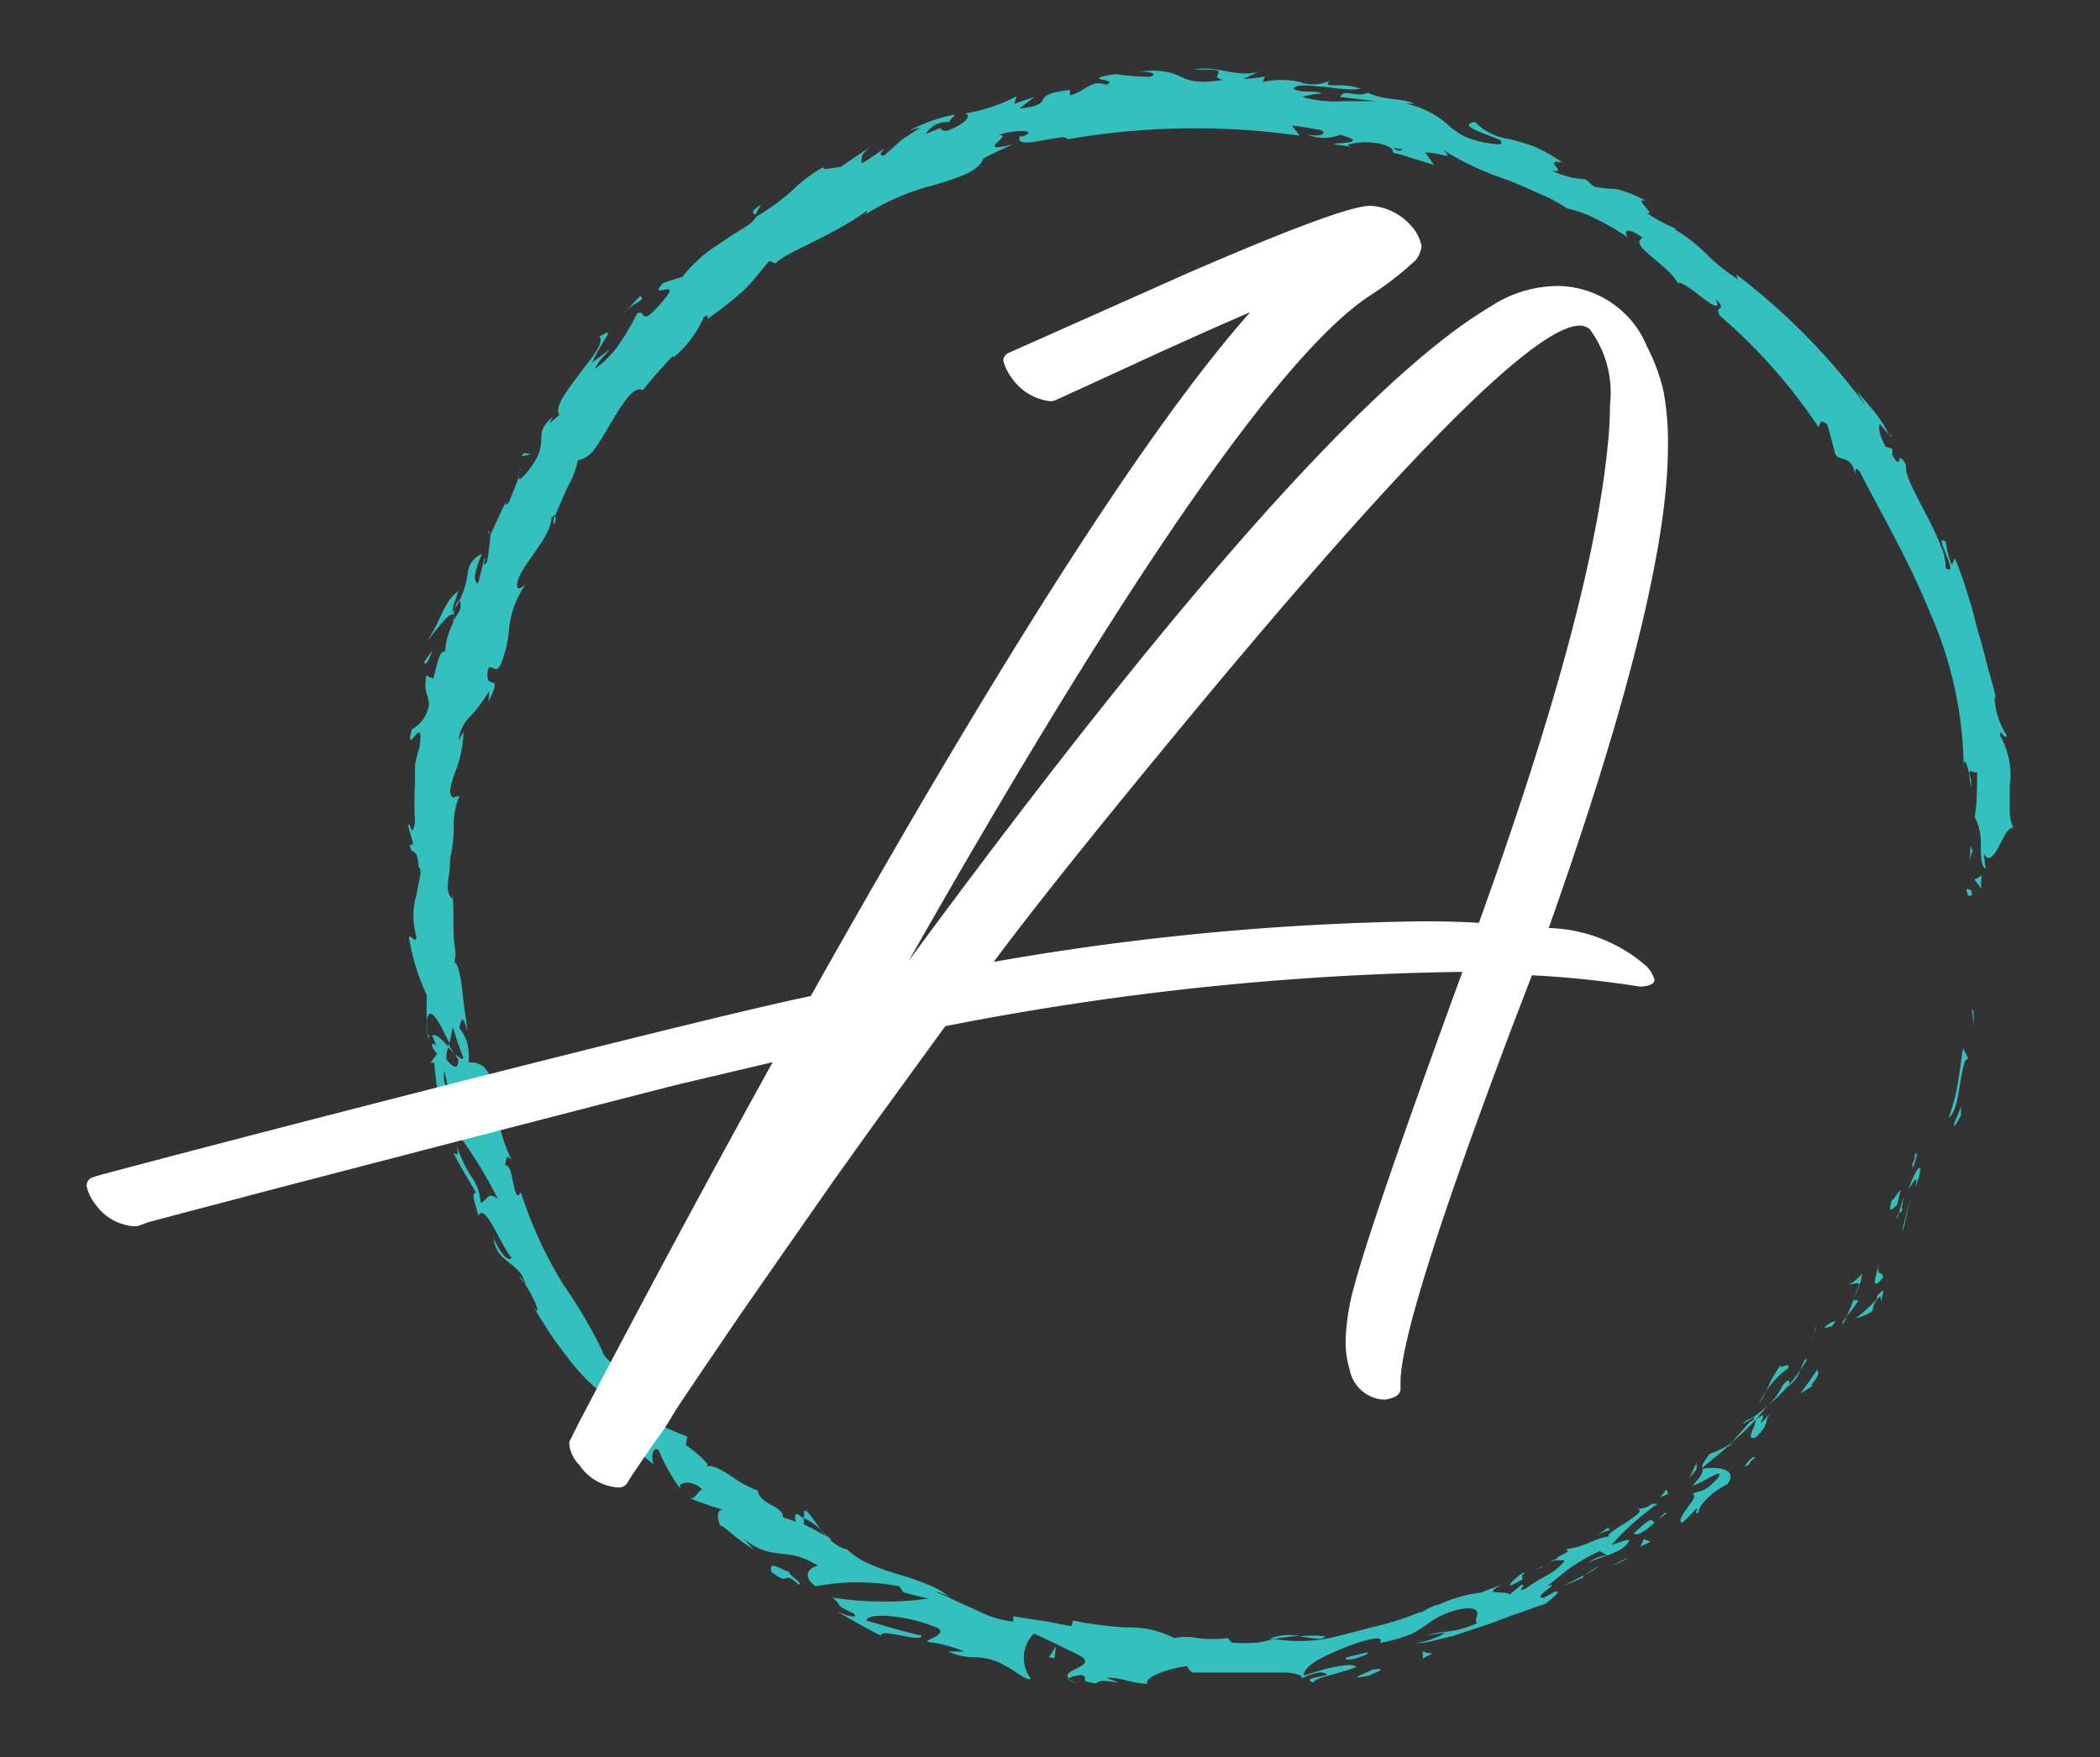 <svg id="Layer_1" data-name="Layer 1" xmlns="http://www.w3.org/2000/svg" viewBox="0 0 68.87 57.64"><rect x="0" y="0" width="68.87" height="57.64" fill="#333333" stroke="none"/><defs><style>.cls-1{fill:#35c0c0;}.cls-2{fill:#fff;}</style></defs><title>Logo-Sticky</title><path class="cls-1" d="M64.67,29.34c0-.23-.15-.15-.18-.18C64.52,29.54,64.71,29.33,64.67,29.34Z"/><polygon class="cls-1" points="64.72 33.17 64.67 33.09 64.73 33.68 64.72 33.17"/><path class="cls-1" d="M63.9,36.67c.36-.25.33-1.27.55-1.87l.09-.09-.16-.33c-.07.38-.11.83-.19,1.24A5.49,5.49,0,0,1,63.9,36.67Z"/><path class="cls-1" d="M62.69,38.25c.14-.07-.06.41.19-.4l-.05.07Z"/><path class="cls-1" d="M62.83,37.92c.13-.35-.18.19,0,0Z"/><path class="cls-1" d="M62.22,39.51l.11-.48c-.1.07-.29.45-.27.29C61.91,39.79,62,39.73,62.22,39.51Z"/><path class="cls-1" d="M62.2,40a2.25,2.25,0,0,0,.08-.24S62.2,39.86,62.2,40Z"/><path class="cls-1" d="M62.42,39.25l-.14.53c.07-.05.15,0,.07-.24C62.41,39.61,62.38,39.48,62.42,39.25Z"/><path class="cls-1" d="M62.59,39c.17-.23.33-.55.23-.05C63.14,38.05,62.91,38.11,62.59,39Z"/><path class="cls-1" d="M64.11,36.93a3.79,3.79,0,0,0,.2-.34v-.34C64.31,36.42,64,36.93,64.11,36.93Z"/><path class="cls-1" d="M60.64,42.11c0,.06.23-.06.31,0s.09-.23.13-.34C61,41.86,60.73,42.13,60.64,42.11Z"/><path class="cls-1" d="M61,42.06l-.2.51C61,42.17,61,42.07,61,42.06Z"/><path class="cls-1" d="M62.44,40.24c.08-.3.13-.61.19-.91-.08.36-.16.72-.26,1.06Z"/><path class="cls-1" d="M59.48,43.8l.07-.33c0,.19-.1.37-.16.55Z"/><path class="cls-1" d="M58.65,44.87c.06-.24-.34.11-.24-.11a3.93,3.93,0,0,0-.48.86A2.94,2.94,0,0,1,58.65,44.87Z"/><path class="cls-1" d="M57.69,46.05a4.38,4.38,0,0,0,.24-.43A2.52,2.52,0,0,0,57.69,46.05Z"/><path class="cls-1" d="M60.2,43.33a.63.63,0,0,0-.38.24l.26-.07Z"/><path class="cls-1" d="M60.09,43.5h0l-.28.37Z"/><path class="cls-1" d="M60.24,43.28l0,0S60.24,43.31,60.24,43.28Z"/><path class="cls-1" d="M61.63,41.44c-.08.32-.33,1,.12.47C61.77,41.65,61.51,41.93,61.63,41.44Z"/><path class="cls-1" d="M60.56,43.18c.13-.15.24-.31.35-.46s-.15,0-.1-.12C60.72,42.79,60.65,43,60.56,43.18Z"/><polygon class="cls-1" points="60.44 43.45 60.56 43.18 60.43 43.35 60.44 43.45"/><path class="cls-1" d="M58.47,45.43a2.47,2.47,0,0,1-.49.68,6.8,6.8,0,0,0,.71-.71C58.68,45.33,58.7,45.16,58.47,45.43Z"/><path class="cls-1" d="M59.29,44.52l0,0S59.32,44.53,59.29,44.52Z"/><path class="cls-1" d="M55.78,48.19h0v0Z"/><path class="cls-1" d="M58.75,45.38a1.06,1.06,0,0,0,.3-.45c-.1.15-.23.31-.36.47S58.7,45.44,58.75,45.38Z"/><path class="cls-1" d="M57.16,46.7a2.49,2.49,0,0,0,.37-.23C57.41,46.52,57.17,46.64,57.16,46.7Z"/><path class="cls-1" d="M59.18,44.61l0,0C59.12,44.61,59.14,44.62,59.18,44.61Z"/><path class="cls-1" d="M59.18,44.61a2.69,2.69,0,0,0-.13.32,3.9,3.9,0,0,0,.22-.36Z"/><path class="cls-1" d="M55.71,49.61c-.06-.16.4-.67.94-.93.36-.47-.27-.6-.82-.5,0,.06.08.12-.32.54.22,0,1.11-.67.83-.24-.53.56-.52.35-.86.53.37,0-.61.83-.31.94.17-.15.32-.32.48-.49C55.69,49.49,55.54,49.7,55.71,49.61Z"/><path class="cls-1" d="M56.66,47.48l.16-.18a2.43,2.43,0,0,1-.74.38c-.25.31-.27.41-.26.47.3-.25.6-.49.89-.75Z"/><path class="cls-1" d="M57.58,46.56c0,.26-.37.7,0,.59.49-.5.24-.45.48-.8-.74.84.15-.3-.47.22a4.91,4.91,0,0,1,.38-.46q-.23.2-.45.36h0s.07,0,0,0v0a.19.19,0,0,1,0,.08c-.25.21-.07,0,0-.08v0h0c-.23.29-.48.56-.73.84A6.75,6.75,0,0,0,57.58,46.56Z"/><path class="cls-1" d="M61.75,42.62a.05.05,0,0,1,0,0C61.67,42.7,61.67,42.73,61.75,42.62Z"/><path class="cls-1" d="M61.41,43a.69.69,0,0,1,.16-.39c.17-.18.07,0,.13.06,0-.16.2-.55-.14-.16l0,.08c-.3.36-.79.74-.76.66A1.5,1.5,0,0,0,61.41,43Z"/><path class="cls-1" d="M59.59,44.93c-.17.27-.36.52-.55.78l.43-.27-.08,0C59.76,45,59.6,45,59.59,44.93Z"/><path class="cls-1" d="M55.64,48.19l0-.21c-.08.18-.17.35-.25.52Z"/><path class="cls-1" d="M54.71,49l-.06-.15c-.06.09-.13.17-.2.26Z"/><path class="cls-1" d="M17,15.59l.11-.28A2.49,2.49,0,0,0,17,15.59Z"/><path class="cls-1" d="M16,17.45l.05.08C16.05,17.43,16,17.38,16,17.45Z"/><path class="cls-1" d="M26.92,50.18c-.25-.34-.5-.76-.55-.59v.21A1.94,1.94,0,0,1,26.92,50.18Z"/><path class="cls-1" d="M14.7,34.22l0,.13.22.24C14.83,34.48,14.76,34.35,14.7,34.22Z"/><path class="cls-1" d="M14,34.06v-.57A4.78,4.78,0,0,0,14,34.06Z"/><path class="cls-1" d="M24.77,7.05c.06-.11.12-.23.19-.34C24.51,7,24.76,7,24.77,7.05Z"/><path class="cls-1" d="M43.46,53.67a4.77,4.77,0,0,0-.86,0C43,53.72,43.37,53.82,43.46,53.67Z"/><path class="cls-1" d="M18.18,17.18c.06-.16.06-.23,0-.25C18.15,17.1,18.13,17.2,18.18,17.18Z"/><path class="cls-1" d="M41.62,53.76l.18,0a5.81,5.81,0,0,1,.8-.1A1.74,1.74,0,0,0,41.62,53.76Z"/><path class="cls-1" d="M62,14.24l0,.09S62.07,14.29,62,14.24Z"/><path class="cls-1" d="M64.65,25.83c0-.11,0-.29-.07-.47A2.59,2.59,0,0,0,64.65,25.83Z"/><path class="cls-1" d="M50.55,51.39c.22-.12,0,0,0,0Z"/><path class="cls-1" d="M52,51.42s-.07.08-.06.12A.14.14,0,0,1,52,51.42Z"/><path class="cls-1" d="M39,54.86h0Z"/><path class="cls-1" d="M50.92,51.28a3,3,0,0,0-.31.11Z"/><path class="cls-1" d="M50.84,51.24l.21-.09S51,51.11,50.84,51.24Z"/><path class="cls-1" d="M50.23,51.54a3,3,0,0,1,.38-.15h-.06Z"/><path class="cls-1" d="M43.37,3.18l.05,0C43.7,3.17,43.58,3.16,43.37,3.18Z"/><path class="cls-1" d="M20.52,47.17h0l0,0Z"/><path class="cls-1" d="M19.77,46.52a1.42,1.42,0,0,1,.75.63l.14-.56Z"/><path class="cls-1" d="M20,11.46l-.58.43c.36-.8.84-1.21.24-.85.17.22-.28.72-.69,1.27a8.56,8.56,0,0,0-.54.77c-.12.23-.17.42-.08.52l-.35.31c.08-.11.07-.14.14-.24-.73.58-.06.76-.74,1.67-.24.31-.44.52-.36.25l-.33.84c-.13.21-.18.12-.05-.1-.21.4-.39.81-.58,1.22v0c0,.21-.07.66-.11.88-.21.28,0-.18-.08-.13-.06.25-.13.49-.18.73s-.16,0-.13-.17a2.93,2.93,0,0,1,.23-.69.74.74,0,0,0-.47.63,2.88,2.88,0,0,1-.5,1.28c0-.23.13-.46.19-.69-.46.32-.54.89-1,1.61.16-.16,1-1.39.83-.57a2.37,2.37,0,0,0-.26.94c-.18-.06-.25.37-.39.89l-.23-.1c-.09.58.06.58.09.93a1.12,1.12,0,0,1-.57.84c-.23,1,.43-.65.26.57a5.11,5.11,0,0,0-.15.59c0,.2,0,.39,0,.58a12.3,12.3,0,0,0,0,1.32c-.13.59-.14-.12-.23.09l.16.55c0,.13-.07.08-.1.06.05.45.24,0,.29.75.14.1,0,.45-.07.9a2.47,2.47,0,0,0,0,1.4c-.05.22-.16-.09-.25,0A7.34,7.34,0,0,0,14,32.65a7.89,7.89,0,0,0,0,.84c.08-.63.44.11.74.73.05-.23.09-.42.11-.54.1.34.21.67.34,1,0,.13-.12,0-.26-.1a1.28,1.28,0,0,0,.1.17c0,.39-.19.24-.39,0,0-.14,0-.28.07-.41-.2-.23-.41-.45-.54-.37a1.74,1.74,0,0,1,.13.34c-.06-.06-.1-.1-.12-.06s0,.15.16.31l-.22.3.12,0c.05.48.1,1,.18,1.44.14.22.28.44.43.66s.32.43.48.67a14.6,14.6,0,0,1,1,1.7c-.35-.28-.34.05-.57.13a1.54,1.54,0,0,0-.29-.85,4.38,4.38,0,0,1-.51-1.09c.12.42,0,.37-.1.28.23.45.5.89.75,1.32-.19.05,0,.36.07.75.24-.43.7.91,1.1,1.39-.1.1-.29,0-.6-.65.12.87.88.74,1.06,1.55-.09-.16-.12-.25-.21-.28a2.88,2.88,0,0,1,.46.72c.12.25.19.44.08.37l-.1-.15c.15.26.35.58.57.92s.49.67.74,1c.51.61,1,1.06,1.18,1a1.2,1.2,0,0,1-.51.12,23.8,23.8,0,0,0,2.25.84c-.34.06-.32,1.06-1.13.44a3.09,3.09,0,0,0,.88.89c-.11-.16-.06-.63.15-.46a6.23,6.23,0,0,0,.73,1.29c-.18-.24.36-.36.7,0-.1,0-.26.36-.42.28.39.15.77.29,1.17.4-.28-.11-.28.26-.15.52,0-.07.18.09.41.28a7.14,7.14,0,0,0,.67.48l-.34-.37c1,.82,1.4.23,2.46.91-.18,0-.62.29-.08.67a7.39,7.39,0,0,1,2.74,0l.14.2c.27.07.54.15.83.2a9,9,0,0,1-1.48.1,10.25,10.25,0,0,1-1.68-.13c.39.32,0,.2.71.53.18.22-.44,0-.64-.12.5.29,1,.58,1.52.84,0-.14.35-.06.68,0s.65.13.66,0c-.61-.13-1.2-.32-1.81-.49,0-.14.35-.19.79-.15a5.41,5.41,0,0,1,1.57.4c.25.21-.37.35-.38.44a4.55,4.55,0,0,1,1.22.32l-.53,0a2.19,2.19,0,0,0,.89.19,1.92,1.92,0,0,1,1,.29c.26.1.73.54.82.4a1.12,1.12,0,0,1,.11-1.47l.72.34c.35.18.73.34.87.44.41.31-.77.43-.43.7,0-.07.3-.11.41-.12.27.11-.16.2.47.28.15-.25,1.28.18.33-.19.62,0,.64.16,1.37.2-.21-.19.69-.52,1.29-.58,0,.07.1.16.16.21l.85,0,.72,0c.24,0,.47,0,.72,0l.8,0c.11,0,.68.08.45.22a2,2,0,0,1,.67-.23c.73.14-.8.14-.23.34,0-.16.91-.31,1.4-.51-.1-.11-.39-.06-.73,0s-.71.2-1,.28c0-.16.19-.36.54-.55a8.27,8.27,0,0,1,1.41-.58c.91-.26.44.13.6.05a5,5,0,0,0,1-.29,3.82,3.82,0,0,0,.53-.33,2.6,2.6,0,0,1,1.28-.51c.62,0,.16.39.34.49a3.5,3.5,0,0,1-.92.27,4.58,4.58,0,0,0-.77.13l.65-.09a2.65,2.65,0,0,1-1,.35,2.7,2.7,0,0,0,.7-.11l.54-.13.6-.2.64-.21.63-.24c.42-.14.82-.3,1.16-.4.19-.17.55-.41.33-.41l-.39.21c-.43,0,.66-.55.12-.39.24-.17.48-.39.75-.59a4.92,4.92,0,0,1,.45-.28,3.63,3.63,0,0,1,.52-.27l.25.13a1.22,1.22,0,0,0-.7.32c.24-.26,1.27-.34,1.42-.82-.2,0-.38.12-.58.16a8.8,8.8,0,0,1,1.52-1.35c-.4,0-.12.12-.69.18.56.05-1.54,1-.75.89-.62,0-.85.35-1.58.42,0,.06.28,0-.26.26a.94.94,0,0,1-.09.12h0s0,0,0,0a1,1,0,0,1,.32,0,2,2,0,0,1-.62.5,7.59,7.59,0,0,0-.69.43c-.34.11.1-.15-.11-.14l-.39.32c-.12-.15-1,.07-.25-.33l-.7.27a4.58,4.58,0,0,0-1.37.39c-.35.06-.8.43-.55.22a10.41,10.41,0,0,1-1.11.39l0,0-1.75.45a5.17,5.17,0,0,1-1.93.08c-.19,0-.39.08-.62.11a5.54,5.54,0,0,1-.83,0l-.13-.15a4.06,4.06,0,0,1-1,0,1.93,1.93,0,0,0-.76,0A3.16,3.16,0,0,0,37,53.38c-.32,0-.66-.05-1-.09a6.21,6.21,0,0,1-.8-.14l-.07.19c-.3-.05-.58-.12-.9-.17s-.64-.09-1-.16v.18a3.28,3.28,0,0,1-1.17-.36l-.67-.3c-.23-.11-.46-.22-.7-.31.09,0,.32.08.48.18a2.93,2.93,0,0,0-.83-.46,8.85,8.85,0,0,0-.91-.31,7.77,7.77,0,0,1-.89-.32,2.53,2.53,0,0,1-.75-.48,1.35,1.35,0,0,1-.58-.34l.06,0-.09-.06a3.76,3.76,0,0,1-.29-.28,1.42,1.42,0,0,0,.23.25c-.19-.1-.47-.27-.76-.4l0-.23-.06,0c-.23-.22-.26-.06-.2.15a3.64,3.64,0,0,0-.42-.15c0-.4-.76-.4-.83-.88a3.38,3.38,0,0,1-.82-.44c-.33-.22-.68-.42-.85-.35,0,0,0-.12.09,0a3.41,3.41,0,0,0-.78-.7l.05-.28c-.26-.1-.53-.21-.78-.33-.23-.45-.3-.64.16-.43a4.66,4.66,0,0,1-.83-.61,5.65,5.65,0,0,0-.73-.56l.15-.06c-.22-.27-.73-.58-.76-.83a16.22,16.22,0,0,0-1.26-2.14,13.72,13.72,0,0,1-1.41-3.06c-.13.26-.18,0-.24-.26s-.1-.64-.28-.62c.06-.15,0-.42.22-.16a5.48,5.48,0,0,1-.4-1.15A2.35,2.35,0,0,0,16,36c.07-.14.21.16.24,0s-.17-.28-.14-.4.13.12.22.26a1.94,1.94,0,0,0-.46-.87.71.71,0,0,0-.49-.14,2.06,2.06,0,0,0-.05-.65,1.46,1.46,0,0,0-.26-.49c.06-.21.11-.53.26.11,0-.19-.1-.74-.15-1.25s-.15-1-.27-1a1.33,1.33,0,0,0,0-.6c-.06-.82,0-.9-.06-1.7l0,.22c-.31-.32-.06-.67-.08-1.33l0,0a4.27,4.27,0,0,0,.12-1.06,2.48,2.48,0,0,1,.19-1l-.2.06c-.19-.09-.09-.41.05-.82A3.78,3.78,0,0,0,15.2,24l-.16.29a1.3,1.3,0,0,1,.41-.82,4.42,4.42,0,0,0,.57-.77c.06-.08,0,.17,0,.31.55-1.09-.2-.21,0-1.1.18-.12.26.3.46-.27a3.89,3.89,0,0,0,.22-1.07,3.09,3.09,0,0,1,.53-1.39c-.17.12-.34.25-.24-.17.23-.62,1.09-1.4,1.1-2.06.07,0,.1-.07.13-.06.09-.23.25-.6.41-.94a3.09,3.09,0,0,0,.32-.85.9.9,0,0,0,.58-.42c.19-.25.36-.58.55-.88.37-.62.73-1.17,1-1,.31-.39.65-.77,1-1.14v.07a3.54,3.54,0,0,0,1-1.33c.2-.12.11,0,.12.06a12,12,0,0,0,1.15-.9c.27-.24.47-.52.88-1l.21.08c.2-.3,1.86-.9,3-1.73,0,0,0,.07-.1.15a7.78,7.78,0,0,1,2.33-1c.77-.24,1.42-.43,1.58-.86.31-.17.63-.31.95-.46-1.32.32.11-.35-.46-.31a2.44,2.44,0,0,1,.81-.13c.2,0,.27.07,0,.17h-.1C33.21,5,35,4.3,35,4.57a24.43,24.43,0,0,1,7.62-.12,3.92,3.92,0,0,0-.25-.32c.29,0,.57.08.86.12s.26.26-.34.17a1.43,1.43,0,0,0,1.06,0c1.17.33-.51.25-.15.32l.49.07-.1-.06a2.17,2.17,0,0,1,1.2,0c.44.16.19.23.36.28,0,0,.06,0,.28.07l1,.31L46.74,5c.5,0,1,.29.57-.09a10,10,0,0,0,2.15,1c.46.18.89.39,1.25.54a5.46,5.46,0,0,1,.69.39,3.89,3.89,0,0,1,1,.37,7.57,7.57,0,0,1,1,.59c-.15-.15-.12-.44.47,0-.26.15,0,.36.32.64s.76.6.87.94c-.13-.26.28,0,.66.3s.73.54.55.13c.42.43-.1.18.15.56A17.75,17.75,0,0,1,59.63,14c.07,0,0-.32.29-.08.1.31.18.63.26.94s.53,0,.66.69c0-.11,0-.27.15-.08.79,1.52,1.65,3,2.32,4.66a12.87,12.87,0,0,1,1.09,5.1c0-.48.11-.18.18.17,0-.23.17,0,.26-.08,0,.5,0,1-.08,1.48a1.75,1.75,0,0,1,.2.88c0,.38,0,.74.16.81L65.06,28c.16.3.32.08.48-.21s.3-.67.49-.64a1.26,1.26,0,0,1-.12-.6c0-.23,0-.49,0-.76a2.64,2.64,0,0,0-.32-1.67c0-.27.16.19.22,0a2.51,2.51,0,0,1-.4-1.28l.05.07c-.1-.46-.23-.84-.32-1.21s-.18-.69-.27-1-.17-.69-.3-1.08a12.36,12.36,0,0,0-.46-1.31l-.1.22a3.14,3.14,0,0,1-.2-.76c-.47-.35.51,1.18,0,.87a1.91,1.91,0,0,0-.17-.76,9.91,9.91,0,0,0-.47-1c-.36-.7-.73-1.35-.66-1.64-.38-.59-.07.29-.45-.3v-.22l-.22-.07c-.22-.4-.25-.66-.18-.74a3.07,3.07,0,0,0,.29.34,4.33,4.33,0,0,0-.62-.91c-.23-.3-.47-.52-.51-.62l.36.58A21.3,21.3,0,0,0,56.94,9l.05.16a6.48,6.48,0,0,1-1-.8,5.3,5.3,0,0,0-1.09-.85H55a4.55,4.55,0,0,1-1-.53c.38.13-.52-.56,0-.38a3.88,3.88,0,0,0-1-.4,4.07,4.07,0,0,1-.73-.08L52,5.88a2.87,2.87,0,0,1-1.12-.29c.62.14-.36-.4.36-.26a5.44,5.44,0,0,0-.94-.53,7.67,7.67,0,0,0-.81-.24A1.94,1.94,0,0,1,48.37,4c-.42.07-.1.23.26.37s.77.29.56.25c.14.12,0,.13-.28.09a3.32,3.32,0,0,1-.85-.22A2.86,2.86,0,0,1,47.38,4a3.06,3.06,0,0,0-1.27-.6c.13,0,.14,0,.27,0-.46-.2-1-.1-1.52-.36-.38.18-.77-.15-.91.14l1.18.14c-.34,0-.68,0-1.06,0a4,4,0,0,1-1.36-.14,2.35,2.35,0,0,1,.66-.11c-.31-.13-.63,0-.95-.15.06-.15.42-.13.86-.08.22,0,.46.06.69.07a2.38,2.38,0,0,0,.65,0,2,2,0,0,0-.77-.11c-.26,0-.42,0-.22-.16a1.29,1.29,0,0,1-1,.05,2.79,2.79,0,0,0-1.22,0l.07-.18a5.05,5.05,0,0,1-.7.08l.48-.23c-.73.19-1.39-.23-2.09-.08.73,0,.81,0,.79.11s-.15.16.15.23c-1.76.28-1-.5-3-.25.27-.06,1,0,.61.15a8.34,8.34,0,0,1-1.13-.09c-1.32.2.22.16-.32.35-.48-.18-.63.19-1.18.35l0-.18c-1.5.18-.31.46-1.66.61l.5-.38c-.23.08-.45.14-.67.23l.08-.25a5.73,5.73,0,0,1-1.68.56c.21.07,0,.36-.61.57-.46,0,.18-.26-.69.11a.78.78,0,0,1,.77-.39c0-.07.16-.18.18-.25a5,5,0,0,0-1.49.53,2.54,2.54,0,0,1,.36-.1l-.59.38L29,5.1c-.22,0-.09-.1,0-.22-.24.14-.39.28-.74.48,0-.18-.08-.32.43-.62-.38.22-.75.48-1.11.73-.11,0-.69.15-.56,0A4.93,4.93,0,0,0,26,6.23a7.11,7.11,0,0,1-1.19.87,1.2,1.2,0,0,1-.25.27L24,7.72l-.55.37a3.71,3.71,0,0,0-.55.43,4.71,4.71,0,0,0-.52.56c-.21.07-.44.13-.64.21-.57.63.83-.32-.12.72-.65.75-.43.09-.73.28a8,8,0,0,1-.5.87,3.37,3.37,0,0,1-.88.94C19.62,11.84,19.81,11.69,20,11.46ZM14.86,20.4c0-.21.05-.63.21-.72C15.19,20,15,20.09,14.86,20.4Zm-.19,15.35a1,1,0,0,1-.1-.62A2.17,2.17,0,0,1,14.67,35.75ZM48,52.58l0,0C47.58,52.66,47.73,52.64,48,52.58Zm.84-.22c.07,0,.06-.08,0-.09a.88.88,0,0,1-.43.21C48.52,52.51,48.63,52.5,48.86,52.36Zm-3-47.42-.16-.08C46.14,4.89,46,4.91,45.91,4.94Z"/><path class="cls-1" d="M14,34.09a.17.17,0,0,1,.09-.11C14.08,33.91,14.05,33.92,14,34.09Z"/><path class="cls-1" d="M24.74,7.11h0s0,0,0,0Z"/><path class="cls-1" d="M35.36,55.22a1.16,1.16,0,0,1-.35-.16S35.07,55.16,35.36,55.22Z"/><path class="cls-1" d="M52.81,50.05c-.15.12-.3.22-.45.32a1.78,1.78,0,0,1,.46-.19S52.67,50.15,52.81,50.05Z"/><path class="cls-1" d="M57.39,48c0-.08.13-.13.17-.2l-.08,0C57.23,48,57.1,48.25,57.39,48Z"/><path class="cls-1" d="M53.58,50.3c.12.11.4-.11.7-.37l-.06,0C54.19,49.72,53.89,50,53.58,50.3Z"/><path class="cls-1" d="M54.35,49.87a3.3,3.3,0,0,1,.3-.22C54.63,49.55,54.51,49.72,54.35,49.87Z"/><path class="cls-1" d="M49.84,51.85c.18,0,0-.23.14-.22C50.09,51.37,49,52.36,49.84,51.85Z"/><polygon class="cls-1" points="54.13 50.57 53.91 50.48 53.8 50.73 54.13 50.57"/><path class="cls-1" d="M51.32,52l.59-.25s0-.07.13-.13C51.68,51.82,51.28,52,51.32,52Z"/><path class="cls-1" d="M52,51.65a2.68,2.68,0,0,0,.43-.28A3.42,3.42,0,0,0,52,51.65Z"/><path class="cls-1" d="M53.43,51.09l-.19.07-.4.21A6.36,6.36,0,0,0,53.43,51.09Z"/><path class="cls-1" d="M44.82,54.2l-.68.17c-.06.08.14.09.39,0S44.94,54.24,44.82,54.2Z"/><path class="cls-1" d="M47,54.22a.55.55,0,0,1-.34-.06l0,.24Z"/><path class="cls-1" d="M45,54.76c-.06.08-1,.38-.1.2C45,54.89,45.66,54.69,45,54.76Z"/><polygon class="cls-1" points="34.4 54.36 34.58 54.39 34.63 54 34.4 54.36"/><path class="cls-1" d="M25.29,51.55c.68.54.31-.1.9.42.22,0-.48-.42-.26-.38C25.44,51.39,25.24,51.2,25.29,51.55Z"/><path class="cls-1" d="M25.93,51.59l.25.09Z"/><path class="cls-1" d="M64.62,27.74c0,.17,0,.34-.06.51l.13-.33A1.34,1.34,0,0,0,64.62,27.74Z"/><path class="cls-1" d="M65,28.72l-.25.13.24.31A.92.92,0,0,1,65,28.72Z"/><path class="cls-1" d="M13.91,21.72l.05.06a1.1,1.1,0,0,0,.21-.44Z"/><polygon class="cls-1" points="17.18 14.86 17.1 14.97 17.43 14.89 17.18 14.86"/><path class="cls-1" d="M21,9.71c-.2.17-.38.43-.57.62C20.76,9.88,21.22,9.87,21,9.71Z"/><path class="cls-2" d="M4.51,40.22s0,0-.08,0l-.08,0a1.71,1.71,0,0,1-1.25-.76,1.32,1.32,0,0,1-.26-.57A.31.31,0,0,1,3,38.63l.18-.06c3.7-1,19.46-5.08,23.41-5.9Q36.06,15.81,41,10.24c-.89.38-1.86.82-2.93,1.3l-2.5,1.15-.92.42a.41.41,0,0,1-.21.05,1.78,1.78,0,0,1-1.25-.75,1.59,1.59,0,0,1-.29-.6.31.31,0,0,1,.19-.24L38.86,9c3.45-1.5,5.47-2.25,6.08-2.25a1.91,1.91,0,0,1,1.34.66,1.33,1.33,0,0,1,.34.67.89.89,0,0,1-.19.45,10.25,10.25,0,0,1-1.51,1.17Q40.55,12.59,29.8,31.52,42.07,14.84,48,10.63c.4-.28.77-.51,1.1-.71a4.06,4.06,0,0,1,2-.54,3.2,3.2,0,0,1,2.92,2,6.22,6.22,0,0,1,.53,1.43,9,9,0,0,1,.15,1.86q0,4.74-3.91,15.77a5.07,5.07,0,0,1,3.18,1.23,1,1,0,0,1,.29.47c0,.12-.15.19-.34.21a.58.58,0,0,1-.21,0,32.49,32.49,0,0,0-3.47-.36l-.63,1.64q-3.67,9.72-3.68,11.7v.24c0,.19-.23.3-.52.34a1.21,1.21,0,0,1-1.15-1,3.05,3.05,0,0,1-.13-.94,7.41,7.41,0,0,1,.28-1.78q.6-2.24,3.55-10.31h-.18A94,94,0,0,0,31,33.66l-1.89,2.6c-.64.88-1.23,1.71-1.78,2.48l-1.62,2.32-1.46,2.1L23,45c-.39.58-.74,1.08-1,1.52s-.56.81-.77,1.13l-.51.75-.16.26a.34.34,0,0,1-.29.13A1.67,1.67,0,0,1,19,48.05a1.11,1.11,0,0,1-.32-.6.42.42,0,0,1,0-.18s.1-.19.26-.52q3.28-6.27,6.4-11.91l-2.93.69c-1,.24-13.75,3.55-14.44,3.74l-1.87.49-1.24.33Zm28.08-8.67a87.66,87.66,0,0,1,14-1.33c.46,0,1.09,0,1.91.05Q52.21,20,52.73,14.57a12.65,12.65,0,0,0,.07-1.3,3.47,3.47,0,0,0-.67-2.48.52.52,0,0,0-.32-.11q-2.14,0-12.59,12.59Q34.6,28.84,32.59,31.55Z"/></svg>